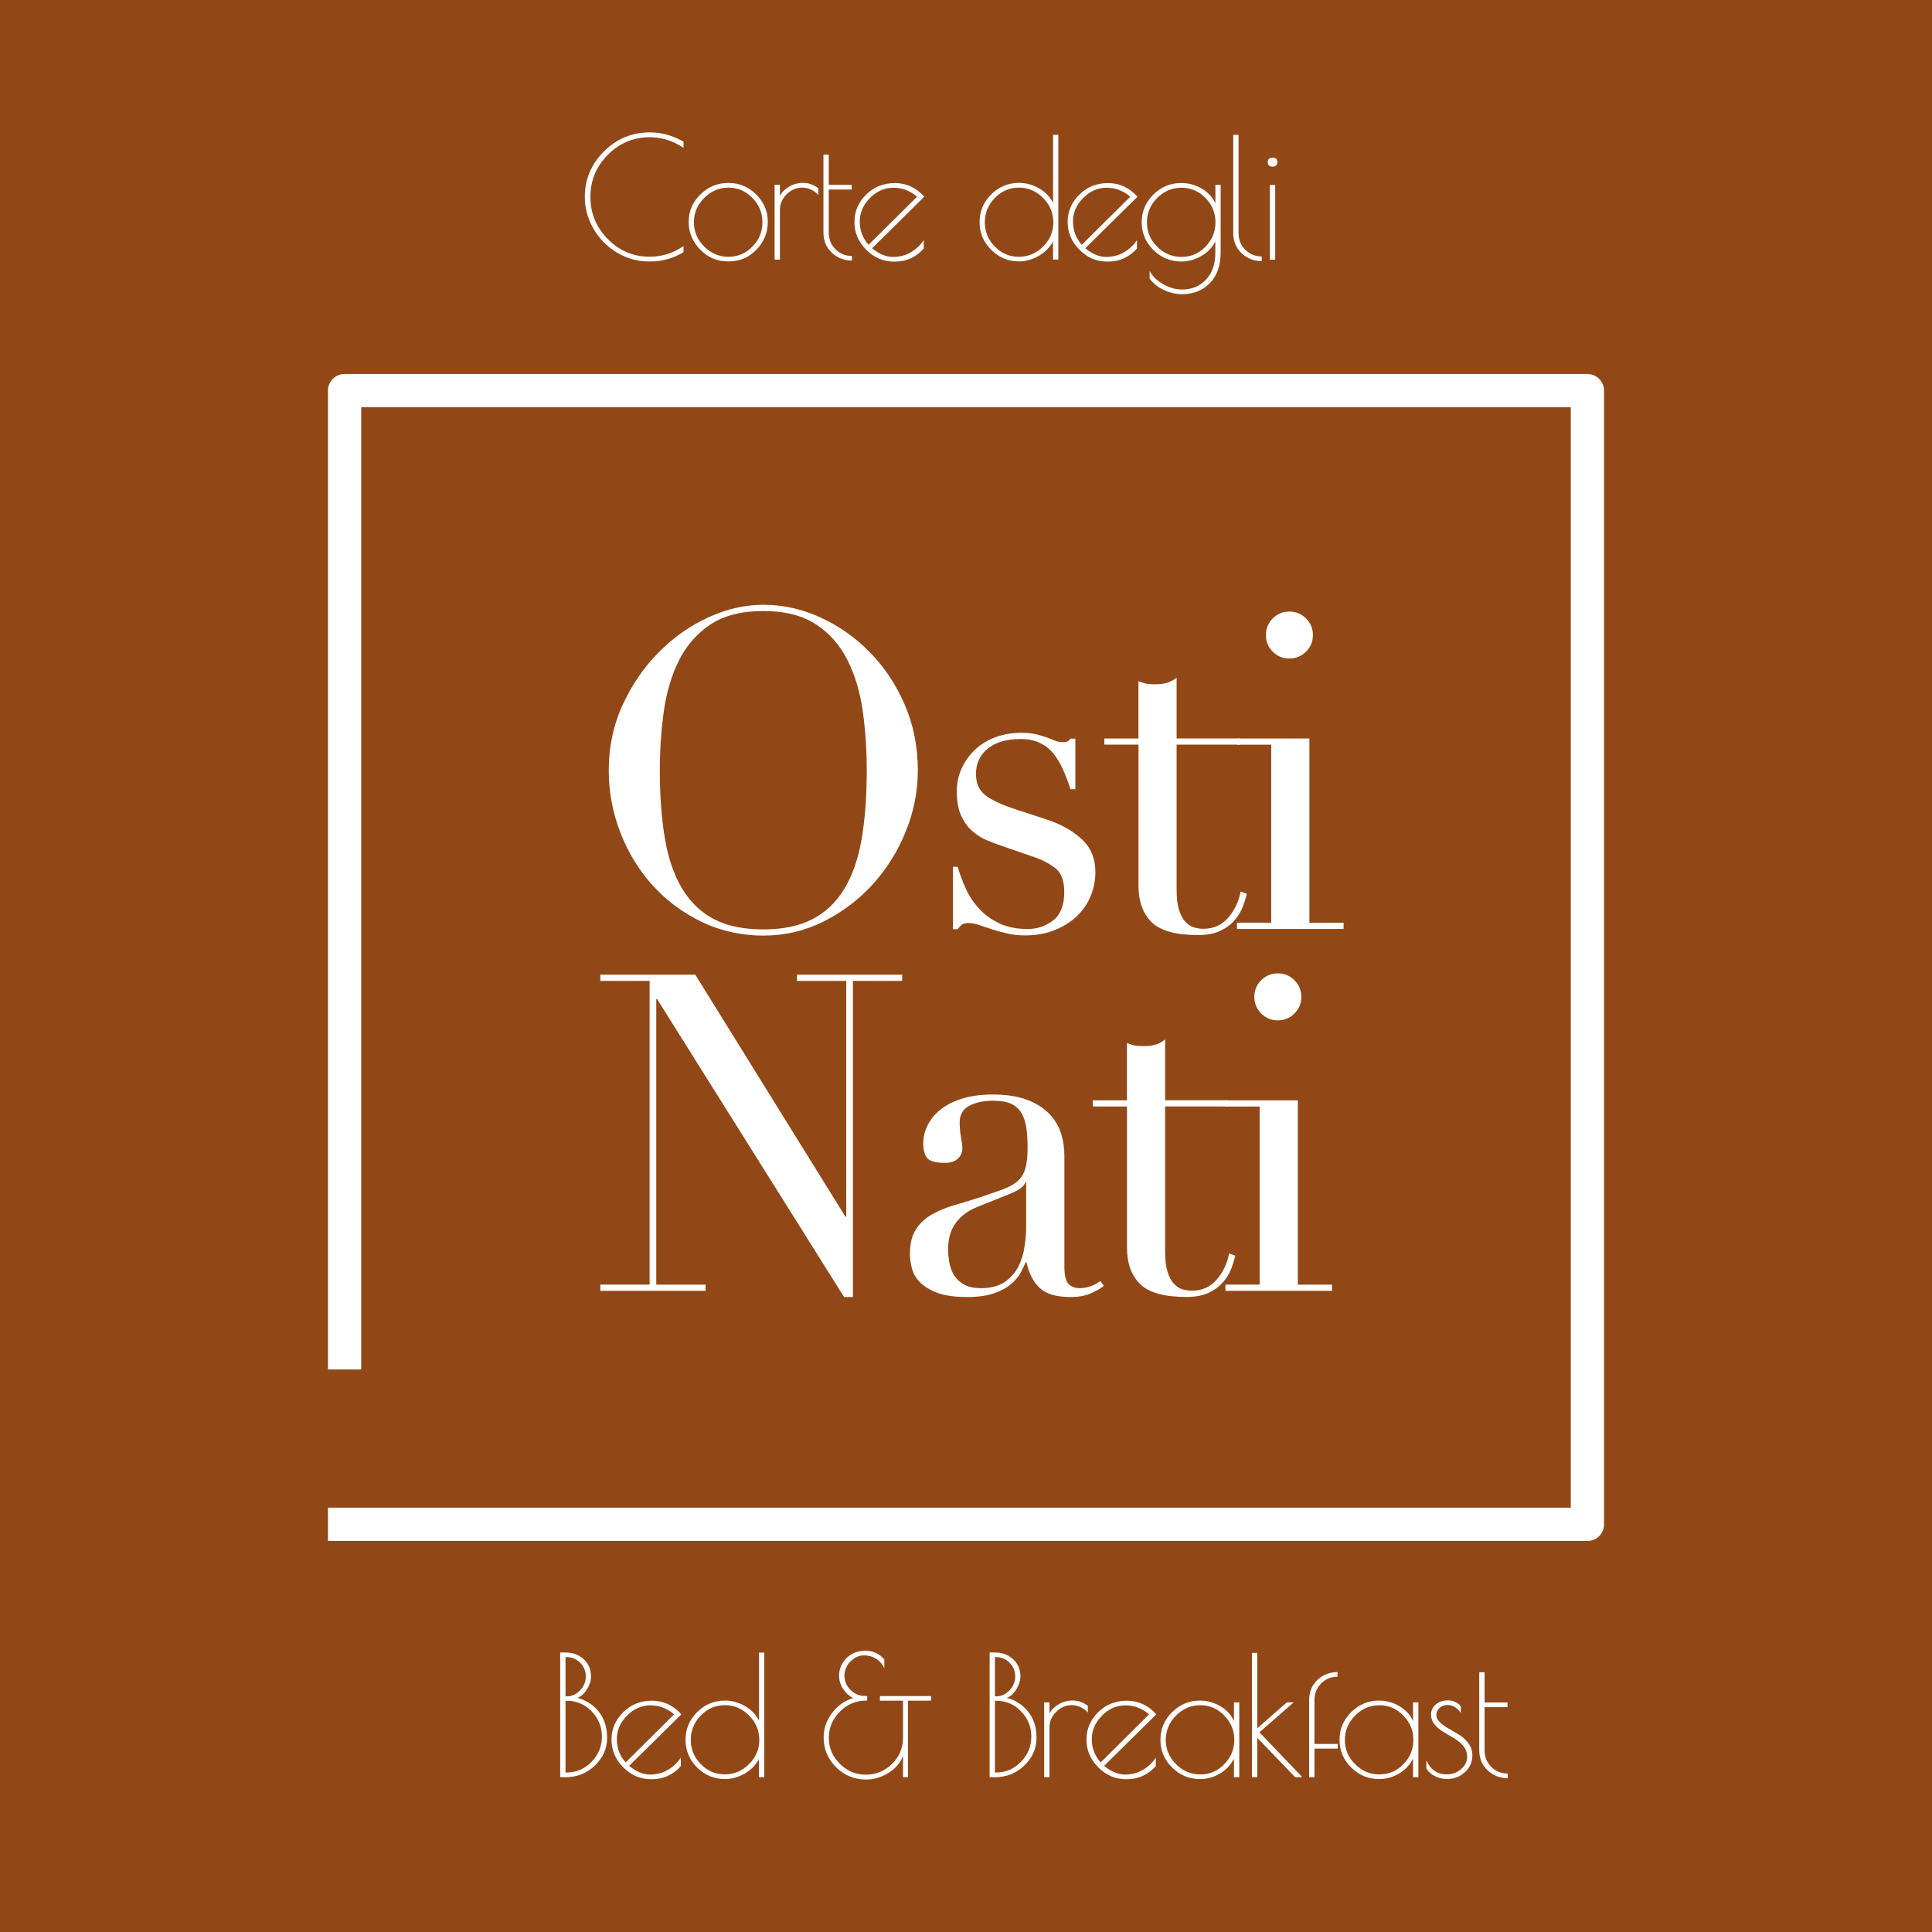 <?xml version="1.0" encoding="UTF-8"?>
<svg xmlns="http://www.w3.org/2000/svg" id="Livello_2" data-name="Livello 2" viewBox="0 0 290.42 290.42" width="290.42" height="290.42">
  <defs>
    <style>
      .cls-1 {
        fill: #fff;
      }

      .cls-2 {
        fill: #924816;
      }
    </style>
  </defs>
  <g id="Livello_1-2" data-name="Livello 1">
    <rect class="cls-2" width="290.42" height="290.42"></rect>
    <g>
      <g>
        <path class="cls-1" d="m91.51,115.81c0-3.56.7-6.85,2.1-9.88s3.2-5.65,5.41-7.88c2.2-2.22,4.68-3.97,7.44-5.24s5.52-1.9,8.28-1.9c2.94,0,5.8.63,8.58,1.9,2.78,1.27,5.26,3.02,7.44,5.24,2.18,2.23,3.93,4.85,5.24,7.88s1.97,6.32,1.97,9.88c0,3.11-.6,6.16-1.8,9.14-1.2,2.98-2.85,5.63-4.94,7.94s-4.55,4.18-7.38,5.61c-2.83,1.42-5.86,2.14-9.11,2.14s-6.43-.69-9.28-2.07-5.31-3.21-7.38-5.51c-2.07-2.29-3.68-4.94-4.84-7.94s-1.73-6.1-1.73-9.31Zm7.68,0c0,4,.27,7.5.8,10.48s1.42,5.47,2.67,7.48c1.25,2,2.85,3.49,4.81,4.47s4.38,1.47,7.27,1.47,5.26-.49,7.24-1.47c1.98-.98,3.59-2.47,4.84-4.47s2.14-4.49,2.67-7.48c.53-2.98.8-6.47.8-10.48,0-3.07-.2-6.04-.6-8.91s-1.17-5.43-2.3-7.68c-1.13-2.25-2.71-4.04-4.74-5.37s-4.66-2-7.91-2-5.88.67-7.91,2-3.6,3.13-4.74,5.37c-1.13,2.25-1.9,4.81-2.3,7.68-.4,2.87-.6,5.84-.6,8.91Z"></path>
        <path class="cls-1" d="m143.23,130.3h.73c.31,1.07.71,2.15,1.2,3.24.49,1.09,1.15,2.09,1.97,3s1.84,1.66,3.04,2.24,2.65.87,4.34.87c1.42,0,2.69-.43,3.8-1.3s1.67-2.28,1.67-4.24c0-1.69-.43-2.88-1.3-3.57s-1.88-1.23-3.04-1.64l-5.21-1.8c-.67-.22-1.39-.5-2.17-.83s-1.5-.8-2.17-1.4-1.21-1.37-1.63-2.3-.63-2.14-.63-3.6c0-1.25.24-2.4.73-3.47.49-1.07,1.16-2,2-2.8s1.86-1.42,3.04-1.87c1.18-.44,2.46-.67,3.84-.67.98,0,1.77.08,2.37.23.6.16,1.12.31,1.57.47.44.16.84.31,1.2.47.36.16.78.23,1.27.23s.84-.18,1.07-.53h.73v7.61h-.73c-.31-.98-.67-1.92-1.07-2.84-.4-.91-.88-1.72-1.43-2.44-.56-.71-1.25-1.27-2.07-1.67-.82-.4-1.79-.6-2.9-.6-2.14,0-3.79.48-4.97,1.44s-1.77,2.24-1.77,3.84c0,1.42.5,2.5,1.5,3.24,1,.73,2.48,1.41,4.44,2.04l4.87,1.6c2.09.71,3.8,1.69,5.14,2.94,1.33,1.25,2,2.89,2,4.94,0,1.2-.23,2.38-.7,3.54s-1.16,2.17-2.07,3.04-2.03,1.57-3.34,2.1-2.81.8-4.5.8c-.98,0-1.88-.1-2.7-.3-.82-.2-1.58-.41-2.27-.63s-1.32-.43-1.9-.63-1.11-.3-1.6-.3-.85.1-1.07.3c-.22.2-.4.41-.53.63h-.73v-9.38h-.02Z"></path>
        <path class="cls-1" d="m165.99,111.01h5.14v-8.61c.36.13.69.25,1,.33.31.09.84.13,1.6.13.67,0,1.25-.08,1.74-.23.49-.16.96-.41,1.4-.77v9.14h9.48v.93h-9.48v21.82c0,1.25.12,2.26.37,3.04.24.78.57,1.38.97,1.8.4.42.83.7,1.3.83.47.13.92.2,1.37.2,1.56,0,2.81-.57,3.77-1.7s1.57-2.44,1.84-3.9l.93.33c-.13.58-.33,1.22-.6,1.94-.27.71-.68,1.39-1.23,2.04-.56.65-1.28,1.18-2.17,1.6s-2,.63-3.34.63c-3.34,0-5.66-.65-6.97-1.94s-1.97-3.11-1.97-5.47v-21.22h-5.14v-.92h0Z"></path>
        <path class="cls-1" d="m185.95,138.7h5.14v-26.76h-5.14v-.93h10.88v27.7h5.14v.93h-16.02v-.94h0Zm4.34-43.24c0-.98.34-1.81,1.03-2.5s1.52-1.03,2.5-1.03,1.81.35,2.5,1.03c.69.69,1.04,1.52,1.04,2.5s-.35,1.81-1.04,2.5-1.52,1.03-2.5,1.03-1.81-.34-2.5-1.03-1.03-1.53-1.03-2.5Z"></path>
      </g>
      <g>
        <path class="cls-1" d="m90.24,193.1h7.41v-45.65h-7.41v-.93h14.28l22.56,36.37h.13v-35.44h-7.41v-.93h15.82v.93h-7.41v47.52h-1.33l-28.1-44.78h-.13v42.92h7.41v.93h-15.82v-.94Z"></path>
        <path class="cls-1" d="m165.93,193.3c-.58.45-1.27.83-2.07,1.17-.8.33-1.78.5-2.94.5-2.14,0-3.68-.46-4.64-1.37-.96-.91-1.61-2.19-1.97-3.84h-.13c-.18.4-.42.9-.73,1.5s-.79,1.18-1.43,1.74c-.65.56-1.5,1.02-2.57,1.4s-2.43.57-4.07.57c-1.87,0-3.36-.21-4.47-.63-1.11-.42-1.98-.95-2.6-1.57s-1.03-1.32-1.23-2.1-.3-1.5-.3-2.17c0-1.56.31-2.8.93-3.74.62-.93,1.43-1.68,2.44-2.24,1-.56,2.11-1.01,3.34-1.37,1.22-.36,2.46-.73,3.7-1.13,1.47-.49,2.68-.91,3.64-1.27.96-.36,1.7-.79,2.24-1.3.53-.51.9-1.16,1.1-1.94s.3-1.83.3-3.17c0-1.07-.07-2.02-.2-2.87-.13-.84-.38-1.57-.73-2.17-.36-.6-.87-1.06-1.54-1.37s-1.56-.47-2.67-.47c-1.47,0-2.68.26-3.64.77-.96.51-1.43,1.35-1.43,2.5,0,.76.07,1.5.2,2.24.13.73.2,1.28.2,1.63,0,.62-.22,1.15-.67,1.57s-1.09.63-1.94.63c-1.47,0-2.38-.27-2.74-.8s-.53-1.22-.53-2.07c0-.98.22-1.91.67-2.8.44-.89,1.1-1.68,1.97-2.37s1.96-1.23,3.27-1.63,2.81-.6,4.5-.6c2.05,0,3.76.26,5.14.77,1.38.51,2.49,1.2,3.34,2.07.84.87,1.45,1.85,1.8,2.94.36,1.09.53,2.24.53,3.44v16.62c0,1.29.2,2.16.6,2.6.4.45.98.67,1.74.67.49,0,1-.09,1.54-.27s1.04-.44,1.54-.8l.51.73Zm-11.68-15.62h-.13c-.09.58-.82,1.16-2.2,1.74l-5,2c-1.42.58-2.51,1.39-3.27,2.44-.76,1.05-1.13,2.35-1.13,3.91,0,.67.07,1.36.2,2.07.13.71.38,1.35.73,1.9.36.56.85,1.01,1.5,1.37.64.36,1.48.53,2.5.53,1.47,0,2.66-.31,3.57-.93s1.6-1.4,2.07-2.34c.47-.93.78-1.95.93-3.04.16-1.09.23-2.08.23-2.97v-6.68h0Z"></path>
        <path class="cls-1" d="m164.26,165.4h5.14v-8.61c.36.13.69.25,1,.33.31.09.84.13,1.6.13.67,0,1.25-.08,1.74-.23.49-.16.96-.41,1.4-.77v9.14h9.48v.93h-9.48v21.83c0,1.25.12,2.26.37,3.04.24.78.57,1.38.97,1.8s.83.7,1.3.83c.47.13.92.2,1.37.2,1.56,0,2.81-.57,3.77-1.7s1.57-2.44,1.84-3.9l.93.33c-.13.58-.33,1.22-.6,1.94-.27.71-.68,1.39-1.23,2.04-.56.65-1.28,1.18-2.17,1.6s-2,.63-3.34.63c-3.34,0-5.66-.65-6.97-1.94s-1.97-3.11-1.97-5.47v-21.22h-5.14v-.93h0Z"></path>
        <path class="cls-1" d="m184.21,193.1h5.14v-26.76h-5.14v-.93h10.88v27.7h5.14v.93h-16.02v-.94h0Zm4.34-43.25c0-.98.34-1.81,1.03-2.5s1.52-1.03,2.5-1.03,1.81.34,2.5,1.03,1.04,1.52,1.04,2.5-.35,1.81-1.04,2.5-1.52,1.03-2.5,1.03-1.81-.34-2.5-1.03c-.68-.69-1.03-1.52-1.03-2.5Z"></path>
      </g>
    </g>
    <path class="cls-1" d="m238.63,231.64H49.3v-5h186.82V61.22H54.3v144.64h-5V58.72c0-1.38,1.12-2.5,2.5-2.5h186.82c1.38,0,2.5,1.12,2.5,2.5v170.42c.01,1.38-1.11,2.5-2.49,2.5Z"></path>
    <g>
      <path class="cls-1" d="m97.79,39.3h-.28c-1.72,0-3.32-.45-4.8-1.35-1.48-.9-2.65-2.1-3.51-3.59-.86-1.49-1.29-3.08-1.29-4.76,0-2.65.96-4.93,2.88-6.84s4.21-2.86,6.88-2.86c1.78,0,3.47.47,5.08,1.4v.93c-1.57-1.07-3.26-1.6-5.08-1.6-2.45,0-4.55.88-6.3,2.64s-2.62,3.87-2.62,6.33.88,4.57,2.62,6.34c1.75,1.77,3.85,2.65,6.3,2.65,1.82,0,3.51-.53,5.08-1.6v.92c-1.53.92-3.18,1.39-4.96,1.39Z"></path>
      <path class="cls-1" d="m105.24,37.51c-1.15-1.19-1.72-2.58-1.72-4.16s.58-2.95,1.75-4.11,2.57-1.74,4.21-1.74,3.04.58,4.2,1.74,1.74,2.53,1.74,4.12-.57,2.98-1.7,4.16c-1.13,1.18-2.51,1.77-4.12,1.77h-.23c-1.61,0-2.98-.59-4.13-1.78Zm9.37-4.1c0-1.41-.5-2.63-1.51-3.66s-2.21-1.55-3.61-1.55-2.61.52-3.64,1.56c-1.03,1.04-1.54,2.26-1.54,3.66s.51,2.61,1.54,3.64c1.02,1.02,2.24,1.54,3.65,1.54s2.61-.51,3.61-1.54,1.5-2.24,1.5-3.65Z"></path>
      <path class="cls-1" d="m120.59,28.2c-.88,0-1.66.33-2.34,1-.67.67-1.01,1.44-1.01,2.33v7.5h-.8v-11.26h.8v1.67c.3-.57.77-1.03,1.4-1.4s1.34-.55,2.12-.55,1.53.27,2.25.8v1c-.73-.73-1.54-1.09-2.42-1.09Z"></path>
      <path class="cls-1" d="m128.06,38.47v.7c-1.18,0-2.19-.4-3.03-1.19-.83-.79-1.25-1.8-1.25-3.04v-11.7h.8v4.55h3.45v.7h-3.45v6.45c0,1.02.34,1.86,1.01,2.53s1.51,1,2.47,1Z"></path>
      <path class="cls-1" d="m134.56,39.32h-.22c-1.58,0-2.96-.6-4.14-1.79s-1.76-2.58-1.76-4.16.58-2.95,1.75-4.11,2.61-1.74,4.33-1.74,3.19.68,4.42,2.05l-7.85,7.75c1.08.87,2.12,1.3,3.12,1.3s1.9-.23,2.69-.69,1.45-1.07,1.96-1.84v1.27c-1.18,1.31-2.61,1.96-4.3,1.96Zm-.26-11.1c-1.33,0-2.5.51-3.52,1.54-1.03,1.03-1.54,2.2-1.54,3.54s.44,2.5,1.33,3.5l7.28-7.23c-1.04-.9-2.22-1.35-3.55-1.35Z"></path>
      <path class="cls-1" d="m159.09,20.27v18.75h-.8v-2.73c-.5.92-1.22,1.65-2.17,2.19s-1.92.81-2.92.81c-1.65,0-3.05-.58-4.21-1.74s-1.74-2.55-1.74-4.16.58-3,1.74-4.16,2.56-1.74,4.21-1.74c1.03,0,2.03.27,2.99.82s1.66,1.28,2.11,2.2v-10.24h.79Zm-11.05,13.14c0,1.41.5,2.62,1.5,3.65s2.2,1.54,3.61,1.54,2.62-.51,3.65-1.54,1.54-2.24,1.54-3.64-.51-2.62-1.54-3.66c-1.03-1.04-2.24-1.56-3.64-1.56s-2.6.52-3.61,1.55c-1.01,1.03-1.51,2.25-1.51,3.66Z"></path>
      <path class="cls-1" d="m166.61,39.32h-.22c-1.58,0-2.96-.6-4.14-1.79s-1.76-2.58-1.76-4.16.58-2.95,1.75-4.11,2.61-1.74,4.33-1.74,3.19.68,4.42,2.05l-7.85,7.75c1.08.87,2.12,1.3,3.12,1.3s1.9-.23,2.69-.69,1.45-1.07,1.96-1.84v1.27c-1.18,1.31-2.61,1.96-4.3,1.96Zm-.26-11.1c-1.33,0-2.5.51-3.52,1.54-1.03,1.03-1.54,2.2-1.54,3.54s.44,2.5,1.33,3.5l7.28-7.23c-1.05-.9-2.22-1.35-3.55-1.35Z"></path>
      <path class="cls-1" d="m182.69,27.77h.8v10.2c0,1.93-.53,3.46-1.6,4.57-1.07,1.12-2.47,1.68-4.2,1.68-.95,0-1.88-.22-2.78-.65s-1.6-1-2.1-1.7v-1.15c.43.8,1.11,1.47,2.04,2,.92.53,1.87.8,2.84.8,1.47,0,2.67-.5,3.6-1.49s1.4-2.35,1.4-4.06v-1.68c-.45.92-1.16,1.65-2.12,2.2-.97.55-1.97.82-3,.82-1.63,0-3.03-.58-4.2-1.74s-1.75-2.55-1.75-4.16.58-3,1.75-4.16,2.57-1.74,4.2-1.74c1.08,0,2.1.27,3.04.81s1.64,1.29,2.09,2.24v-2.79h0Zm-10.28,5.65c0,1.42.51,2.64,1.54,3.66,1.02,1.02,2.24,1.54,3.65,1.54s2.61-.51,3.61-1.54,1.5-2.25,1.5-3.66-.5-2.64-1.5-3.66-2.2-1.54-3.61-1.54-2.62.51-3.65,1.54c-1.02,1.02-1.54,2.24-1.54,3.66Z"></path>
      <path class="cls-1" d="m189.66,38.55v.7c-1.18,0-2.19-.4-3.03-1.19-.83-.79-1.25-1.8-1.25-3.04v-14.75h.8v14.75c0,1.02.34,1.86,1.01,2.52.69.67,1.51,1.01,2.47,1.01Z"></path>
      <path class="cls-1" d="m191.29,25.05c-.48,0-.72-.23-.72-.67s.24-.68.72-.68.73.23.73.68c-.01.44-.25.67-.73.67Zm.4,2.75v11.23h-.8v-11.23h.8Z"></path>
    </g>
    <g>
      <path class="cls-1" d="m84.21,248.4h.8c1.08,0,1.99.34,2.73,1.01.73.67,1.1,1.54,1.1,2.59,0,.63-.2,1.28-.61,1.94-.41.66-.89,1.09-1.44,1.29,1.28.32,2.35,1,3.2,2.05s1.27,2.37,1.27,3.96-.61,2.97-1.83,4.15-2.69,1.76-4.42,1.76h-.8v-18.75h0Zm.8.7v5.9h.2c.75,0,1.41-.3,1.99-.91s.86-1.31.86-2.1-.28-1.47-.85-2.04-1.23-.85-2-.85h-.2Zm0,6.57v10.77h.2c1.43,0,2.67-.53,3.71-1.6,1.04-1.07,1.56-2.33,1.56-3.8s-.52-2.73-1.55-3.79-2.27-1.59-3.72-1.59h-.2Z"></path>
      <path class="cls-1" d="m98.04,267.45h-.22c-1.58,0-2.96-.6-4.14-1.79s-1.76-2.58-1.76-4.16.58-2.95,1.75-4.11c1.17-1.16,2.61-1.74,4.33-1.74s3.19.68,4.42,2.05l-7.85,7.75c1.08.87,2.12,1.3,3.12,1.3s1.9-.23,2.69-.69,1.45-1.07,1.96-1.84v1.27c-1.18,1.31-2.62,1.96-4.3,1.96Zm-.26-11.1c-1.33,0-2.5.51-3.52,1.54-1.03,1.03-1.54,2.2-1.54,3.54s.44,2.5,1.33,3.5l7.28-7.23c-1.05-.9-2.23-1.35-3.55-1.35Z"></path>
      <path class="cls-1" d="m114.89,248.4v18.75h-.8v-2.72c-.5.92-1.22,1.65-2.17,2.19s-1.92.81-2.92.81c-1.65,0-3.05-.58-4.21-1.74s-1.74-2.54-1.74-4.16.58-3,1.74-4.16,2.56-1.74,4.21-1.74c1.03,0,2.03.28,2.99.83s1.66,1.28,2.11,2.2v-10.25h.79Zm-11.05,13.13c0,1.41.5,2.62,1.5,3.65s2.2,1.54,3.61,1.54,2.62-.51,3.65-1.54c1.03-1.02,1.54-2.24,1.54-3.64s-.51-2.62-1.54-3.66-2.24-1.56-3.64-1.56-2.6.52-3.61,1.55c-1.01,1.03-1.51,2.26-1.51,3.66Z"></path>
      <path class="cls-1" d="m123.81,261.2c0-1.33.41-2.56,1.24-3.67.83-1.12,1.9-1.88,3.21-2.28-.62-.3-1.12-.76-1.53-1.38-.4-.62-.6-1.27-.6-1.95,0-1.05.38-1.94,1.12-2.68.75-.73,1.69-1.1,2.83-1.1s2.08.43,2.85,1.3v1.33c-.23-.55-.62-1.01-1.17-1.38-.55-.37-1.19-.55-1.91-.55s-1.39.3-2,.91-.91,1.32-.91,2.14.3,1.53.91,2.14,1.33.91,2.16.91h.35v.7h-.2c-1.5,0-2.8.55-3.91,1.66s-1.66,2.42-1.66,3.93.55,2.81,1.65,3.9,2.41,1.64,3.92,1.64,2.83-.54,3.93-1.62,1.65-2.39,1.65-3.92v-5.58h-3.47v-.7h7.7v.7h-3.48v11.5h-.75v-3.2c-.37,1-1.08,1.84-2.14,2.53-1.06.68-2.2,1.02-3.44,1.02-1.75,0-3.25-.62-4.49-1.86-1.24-1.25-1.86-2.73-1.86-4.44Z"></path>
      <path class="cls-1" d="m148.76,248.4h.8c1.08,0,1.99.34,2.73,1.01.73.67,1.1,1.54,1.1,2.59,0,.63-.2,1.28-.61,1.94-.41.66-.89,1.09-1.44,1.29,1.28.32,2.35,1,3.2,2.05s1.27,2.37,1.27,3.96-.61,2.97-1.83,4.15-2.69,1.76-4.42,1.76h-.8v-18.75h0Zm.8.7v5.9h.2c.75,0,1.41-.3,1.99-.91s.86-1.31.86-2.1-.28-1.47-.85-2.04-1.23-.85-2-.85h-.2Zm0,6.57v10.77h.2c1.43,0,2.67-.53,3.71-1.6,1.04-1.07,1.56-2.33,1.56-3.8s-.52-2.73-1.55-3.79-2.27-1.59-3.72-1.59h-.2Z"></path>
      <path class="cls-1" d="m161.11,256.32c-.88,0-1.66.33-2.34,1-.67.67-1.01,1.44-1.01,2.33v7.5h-.8v-11.25h.8v1.67c.3-.57.77-1.03,1.4-1.4s1.34-.55,2.12-.55,1.53.27,2.25.8v1c-.72-.73-1.53-1.1-2.42-1.1Z"></path>
      <path class="cls-1" d="m169.44,267.45h-.22c-1.58,0-2.96-.6-4.14-1.79s-1.76-2.58-1.76-4.16.58-2.95,1.75-4.11c1.17-1.16,2.61-1.74,4.33-1.74s3.19.68,4.42,2.05l-7.85,7.75c1.08.87,2.12,1.3,3.12,1.3s1.9-.23,2.69-.69,1.45-1.07,1.96-1.84v1.27c-1.19,1.31-2.62,1.96-4.3,1.96Zm-.26-11.1c-1.33,0-2.5.51-3.52,1.54-1.03,1.03-1.54,2.2-1.54,3.54s.44,2.5,1.33,3.5l7.28-7.23c-1.05-.9-2.23-1.35-3.55-1.35Z"></path>
      <path class="cls-1" d="m186.29,255.9v11.25h-.8v-2.8c-.47.95-1.17,1.7-2.1,2.25s-1.93.83-3,.83c-1.63,0-3.03-.58-4.2-1.74s-1.75-2.54-1.75-4.16.58-3,1.75-4.16,2.57-1.74,4.2-1.74c1.07,0,2.09.28,3.06.85s1.65,1.32,2.04,2.25v-2.83h.8Zm-11.05,5.65c0,1.4.51,2.61,1.54,3.64,1.02,1.03,2.24,1.54,3.65,1.54s2.61-.51,3.61-1.54c1-1.02,1.5-2.24,1.5-3.65s-.5-2.63-1.51-3.66-2.21-1.55-3.61-1.55-2.61.52-3.64,1.56c-1.03,1.04-1.54,2.26-1.54,3.66Z"></path>
      <path class="cls-1" d="m188.19,248.45h.8v11.35l4.45-3.9h1.03l-5.15,4.5,6.45,6.75h-1.08l-5.7-5.92v5.92h-.8v-18.7h0Z"></path>
      <path class="cls-1" d="m201.06,251.35v.7c-.97,0-1.79.33-2.46,1-.67.67-1.01,1.51-1.01,2.52v6.58h3.5v.7h-3.5v4.3h-.8v-11.58c0-1.23.42-2.25,1.25-3.04.83-.79,1.84-1.18,3.02-1.18Z"></path>
      <path class="cls-1" d="m213.21,255.9v11.25h-.8v-2.8c-.47.95-1.17,1.7-2.1,2.25s-1.93.83-3,.83c-1.63,0-3.03-.58-4.2-1.74s-1.75-2.54-1.75-4.16.58-3,1.75-4.16,2.57-1.74,4.2-1.74c1.07,0,2.09.28,3.06.85s1.65,1.32,2.04,2.25v-2.83h.8Zm-11.05,5.65c0,1.4.51,2.61,1.54,3.64,1.02,1.03,2.24,1.54,3.65,1.54s2.61-.51,3.61-1.54c1-1.02,1.5-2.24,1.5-3.65s-.5-2.63-1.51-3.66-2.21-1.55-3.61-1.55-2.61.52-3.64,1.56c-1.03,1.04-1.54,2.26-1.54,3.66Z"></path>
      <path class="cls-1" d="m217.56,256.3c-.43,0-.82.14-1.15.42s-.5.63-.5,1.05.19.8.56,1.15c.38.35.83.67,1.35.96.52.29,1.05.6,1.59.94.53.33.99.76,1.36,1.28s.56,1.11.56,1.77c0,.98-.37,1.82-1.11,2.51s-1.64,1.04-2.69,1.04c-.67,0-1.29-.15-1.86-.44-.58-.29-1-.68-1.26-1.16v-1.2c.63,1.4,1.65,2.1,3.05,2.1.87,0,1.6-.27,2.19-.8s.89-1.13.89-1.79-.19-1.21-.56-1.66-.83-.83-1.36-1.15-1.06-.63-1.59-.94c-.52-.31-.97-.68-1.35-1.12s-.56-.96-.56-1.55.24-1.09.71-1.5,1.09-.61,1.84-.61,1.39.29,1.92.88v1.02c-.54-.8-1.21-1.2-2.03-1.2Z"></path>
      <path class="cls-1" d="m226.64,266.6v.7c-1.18,0-2.19-.4-3.03-1.19-.83-.79-1.25-1.8-1.25-3.04v-11.7h.8v4.55h3.45v.7h-3.45v6.45c0,1.02.34,1.86,1.01,2.53s1.5,1,2.47,1Z"></path>
    </g>
  </g>
</svg>
